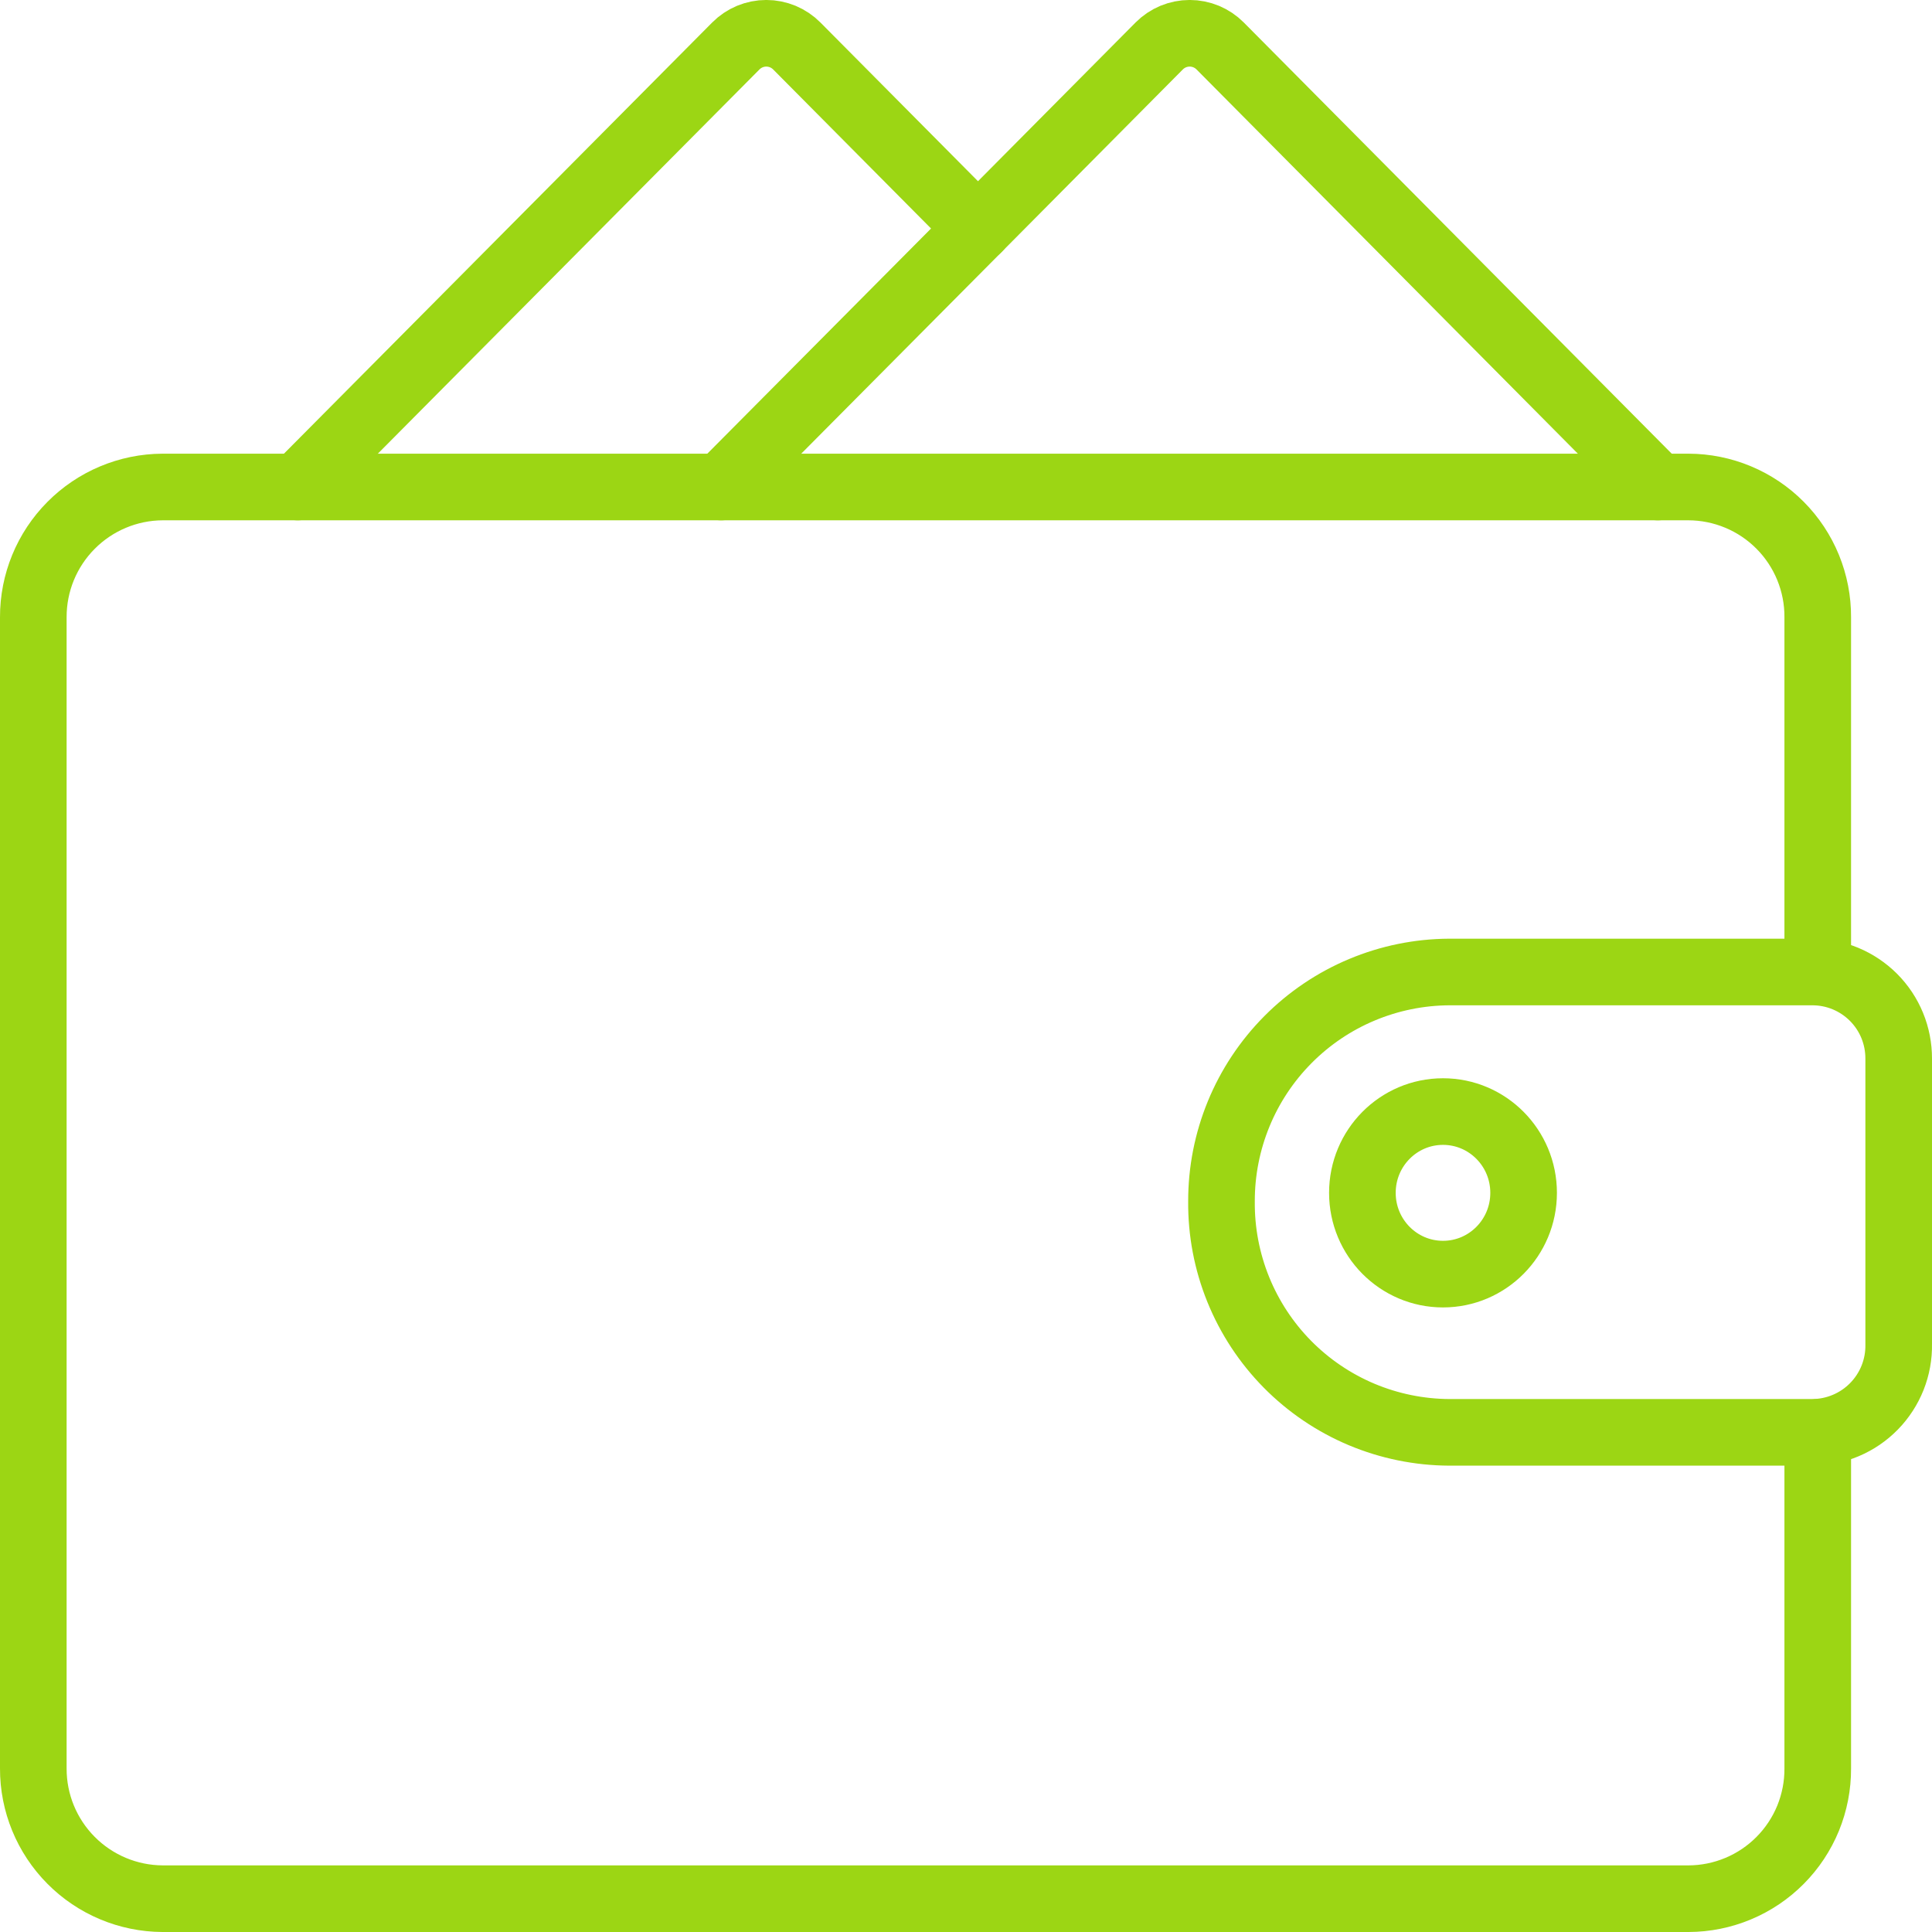 <svg width="58" height="58" viewBox="0 0 58 58" fill="none" xmlns="http://www.w3.org/2000/svg">
<path d="M54.57 29.17V18.53C54.573 18.018 54.474 17.511 54.281 17.038C54.087 16.564 53.802 16.133 53.441 15.77C53.081 15.407 52.652 15.118 52.18 14.921C51.708 14.724 51.202 14.621 50.69 14.62H4.88C3.847 14.625 2.859 15.04 2.132 15.773C1.404 16.506 0.997 17.497 1 18.53V53.09C0.997 54.123 1.404 55.114 2.132 55.847C2.859 56.58 3.847 56.995 4.88 57H50.69C51.202 56.999 51.708 56.896 52.18 56.699C52.652 56.502 53.081 56.213 53.441 55.85C53.802 55.487 54.087 55.056 54.281 54.583C54.474 54.109 54.573 53.602 54.57 53.09V43" stroke="#9CD614" stroke-width="2" stroke-linecap="round" stroke-linejoin="round"/>
<path d="M54.41 29.18H43.51C41.69 29.188 39.947 29.918 38.665 31.21C37.382 32.502 36.665 34.25 36.67 36.07C36.662 36.975 36.833 37.872 37.173 38.711C37.513 39.549 38.015 40.312 38.65 40.956C39.286 41.6 40.042 42.112 40.876 42.463C41.71 42.813 42.605 42.996 43.51 43H54.41C54.755 42.999 55.096 42.929 55.414 42.794C55.731 42.66 56.019 42.464 56.26 42.217C56.501 41.971 56.691 41.678 56.818 41.358C56.945 41.037 57.007 40.695 57 40.35V31.78C57.001 31.439 56.935 31.101 56.806 30.786C56.676 30.47 56.486 30.184 56.245 29.942C56.004 29.701 55.718 29.509 55.404 29.378C55.089 29.247 54.751 29.18 54.41 29.18Z" stroke="#9CD614" stroke-width="2" stroke-linecap="round" stroke-linejoin="round"/>
<path d="M43.32 38.25C44.657 38.25 45.74 37.158 45.74 35.81C45.74 34.462 44.657 33.37 43.32 33.37C41.983 33.37 40.9 34.462 40.9 35.81C40.9 37.158 41.983 38.25 43.32 38.25Z" stroke="#9CD614" stroke-width="2" stroke-linecap="round" stroke-linejoin="round"/>
<path d="M8.94 14.62L22.09 1.38C22.21 1.259 22.352 1.164 22.509 1.098C22.667 1.033 22.835 0.999 23.005 0.999C23.175 0.999 23.343 1.033 23.501 1.098C23.658 1.164 23.8 1.259 23.92 1.38L29.36 6.86" stroke="#9CD614" stroke-width="2" stroke-linecap="round" stroke-linejoin="round"/>
<path d="M49.77 14.62L36.63 1.38C36.51 1.259 36.368 1.164 36.211 1.098C36.053 1.033 35.885 0.999 35.715 0.999C35.545 0.999 35.377 1.033 35.219 1.098C35.062 1.164 34.92 1.259 34.8 1.38L29.36 6.86L21.65 14.62" stroke="#9CD614" stroke-width="2" stroke-linecap="round" stroke-linejoin="round"/>
</svg>
